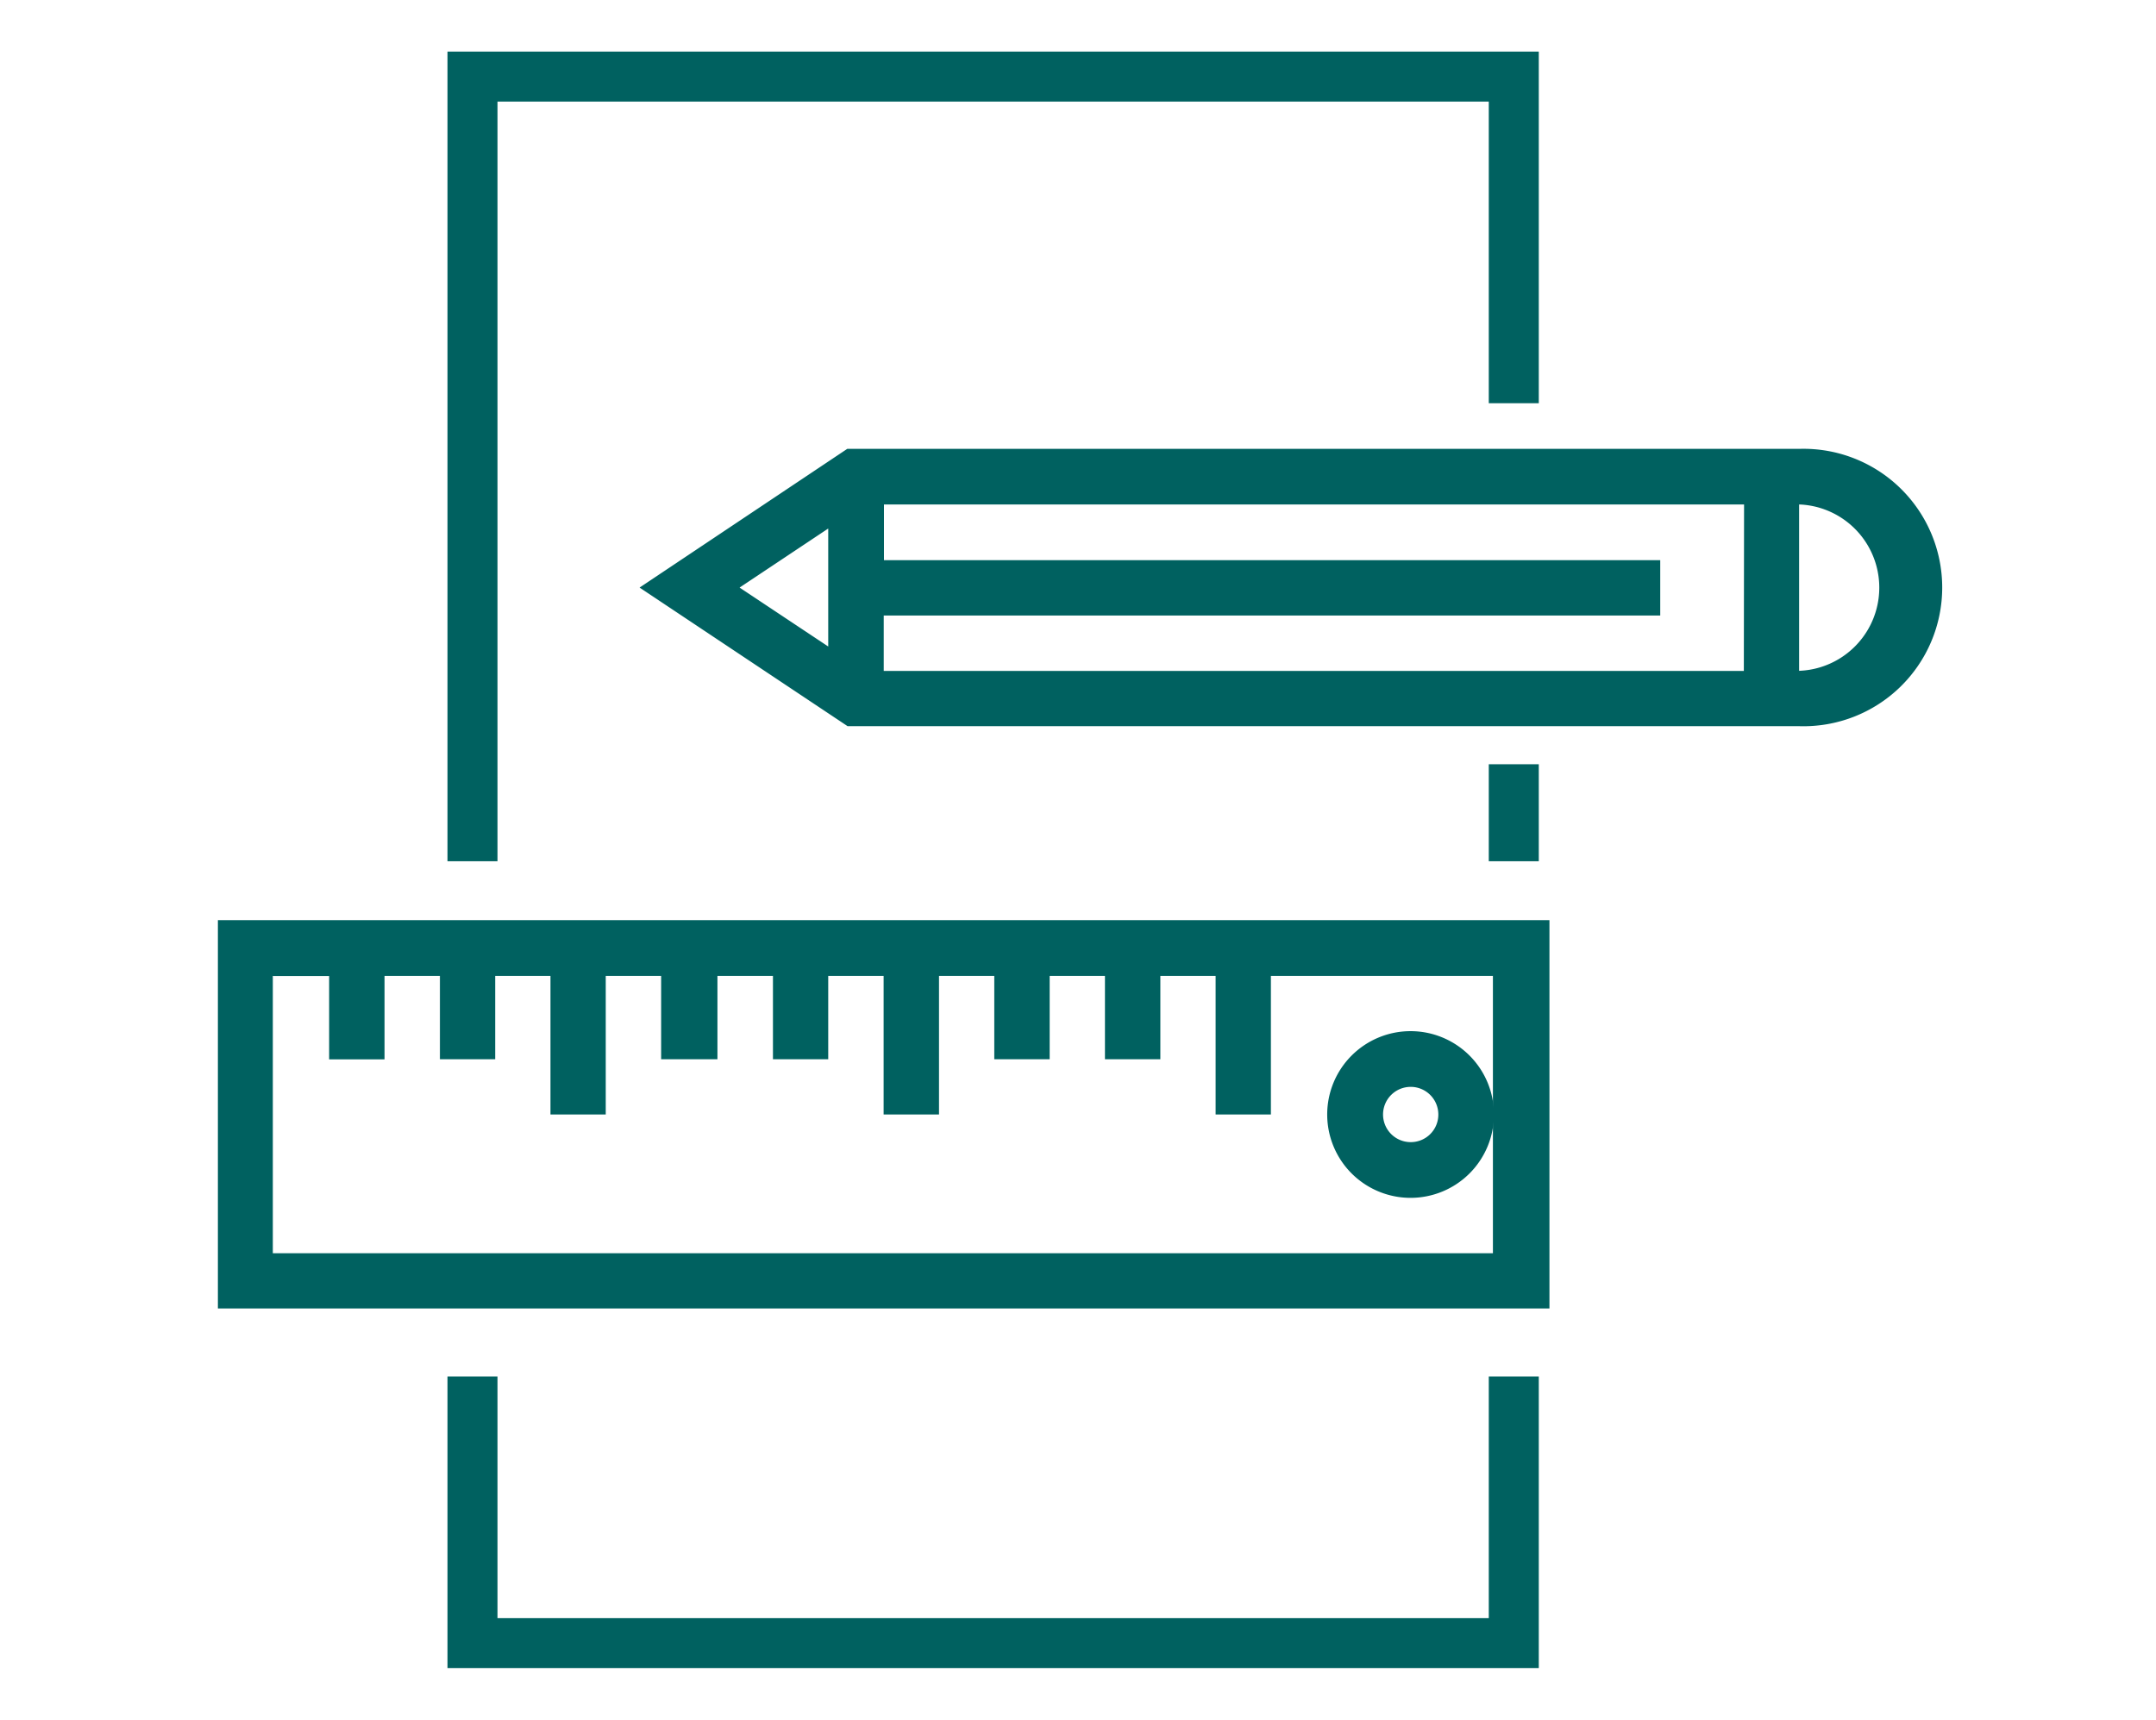 <svg id="Livello_1" data-name="Livello 1" xmlns="http://www.w3.org/2000/svg" viewBox="0 0 188 150"><defs><style>.cls-1{fill:#006160;}</style></defs><path class="cls-1" d="M156.88,39.15h-83L55.77,51.25,73.91,63.34h83a12.1,12.1,0,1,0,0-24.19ZM72.22,56.39l-7.73-5.14,7.73-5.15Zm79.84,2.13h-75V53.69h67.71V48.86H77.08V44h75Zm4.82,0V44a7.26,7.26,0,0,1,0,14.51Z"/><path class="cls-1" d="M19,114.13H135.11V80.26H19Zm4.86-29H28.7v7.27h4.83V85.12h4.83v7.27h4.82V85.12H48V97.21h4.82V85.12h4.83v7.27h4.91V85.12H67.4v7.27h4.82V85.12h4.83V97.21h4.83V85.12H86.7v7.27h4.83V85.12h4.82v7.27h4.83V85.12H106V97.21h4.82V85.12h19.36v24.19H23.79V85.12Z"/><path class="cls-1" d="M123,89.94a7.27,7.27,0,1,0,7.27,7.27A7.27,7.27,0,0,0,123,89.94Zm0,9.68a2.41,2.41,0,1,1,2.42-2.41A2.4,2.4,0,0,1,123,99.62Z"/><polygon class="cls-1" points="43.38 8.86 129.82 8.86 129.82 35.17 134.18 35.17 134.18 4.5 39.02 4.5 39.02 75.12 43.38 75.12 43.38 8.86"/><polygon class="cls-1" points="129.82 141.14 43.38 141.14 43.38 120.06 39.02 120.06 39.02 145.5 134.18 145.5 134.18 120.06 129.82 120.06 129.82 141.14"/><rect class="cls-1" x="129.82" y="66.66" width="4.36" height="8.46"/></svg>